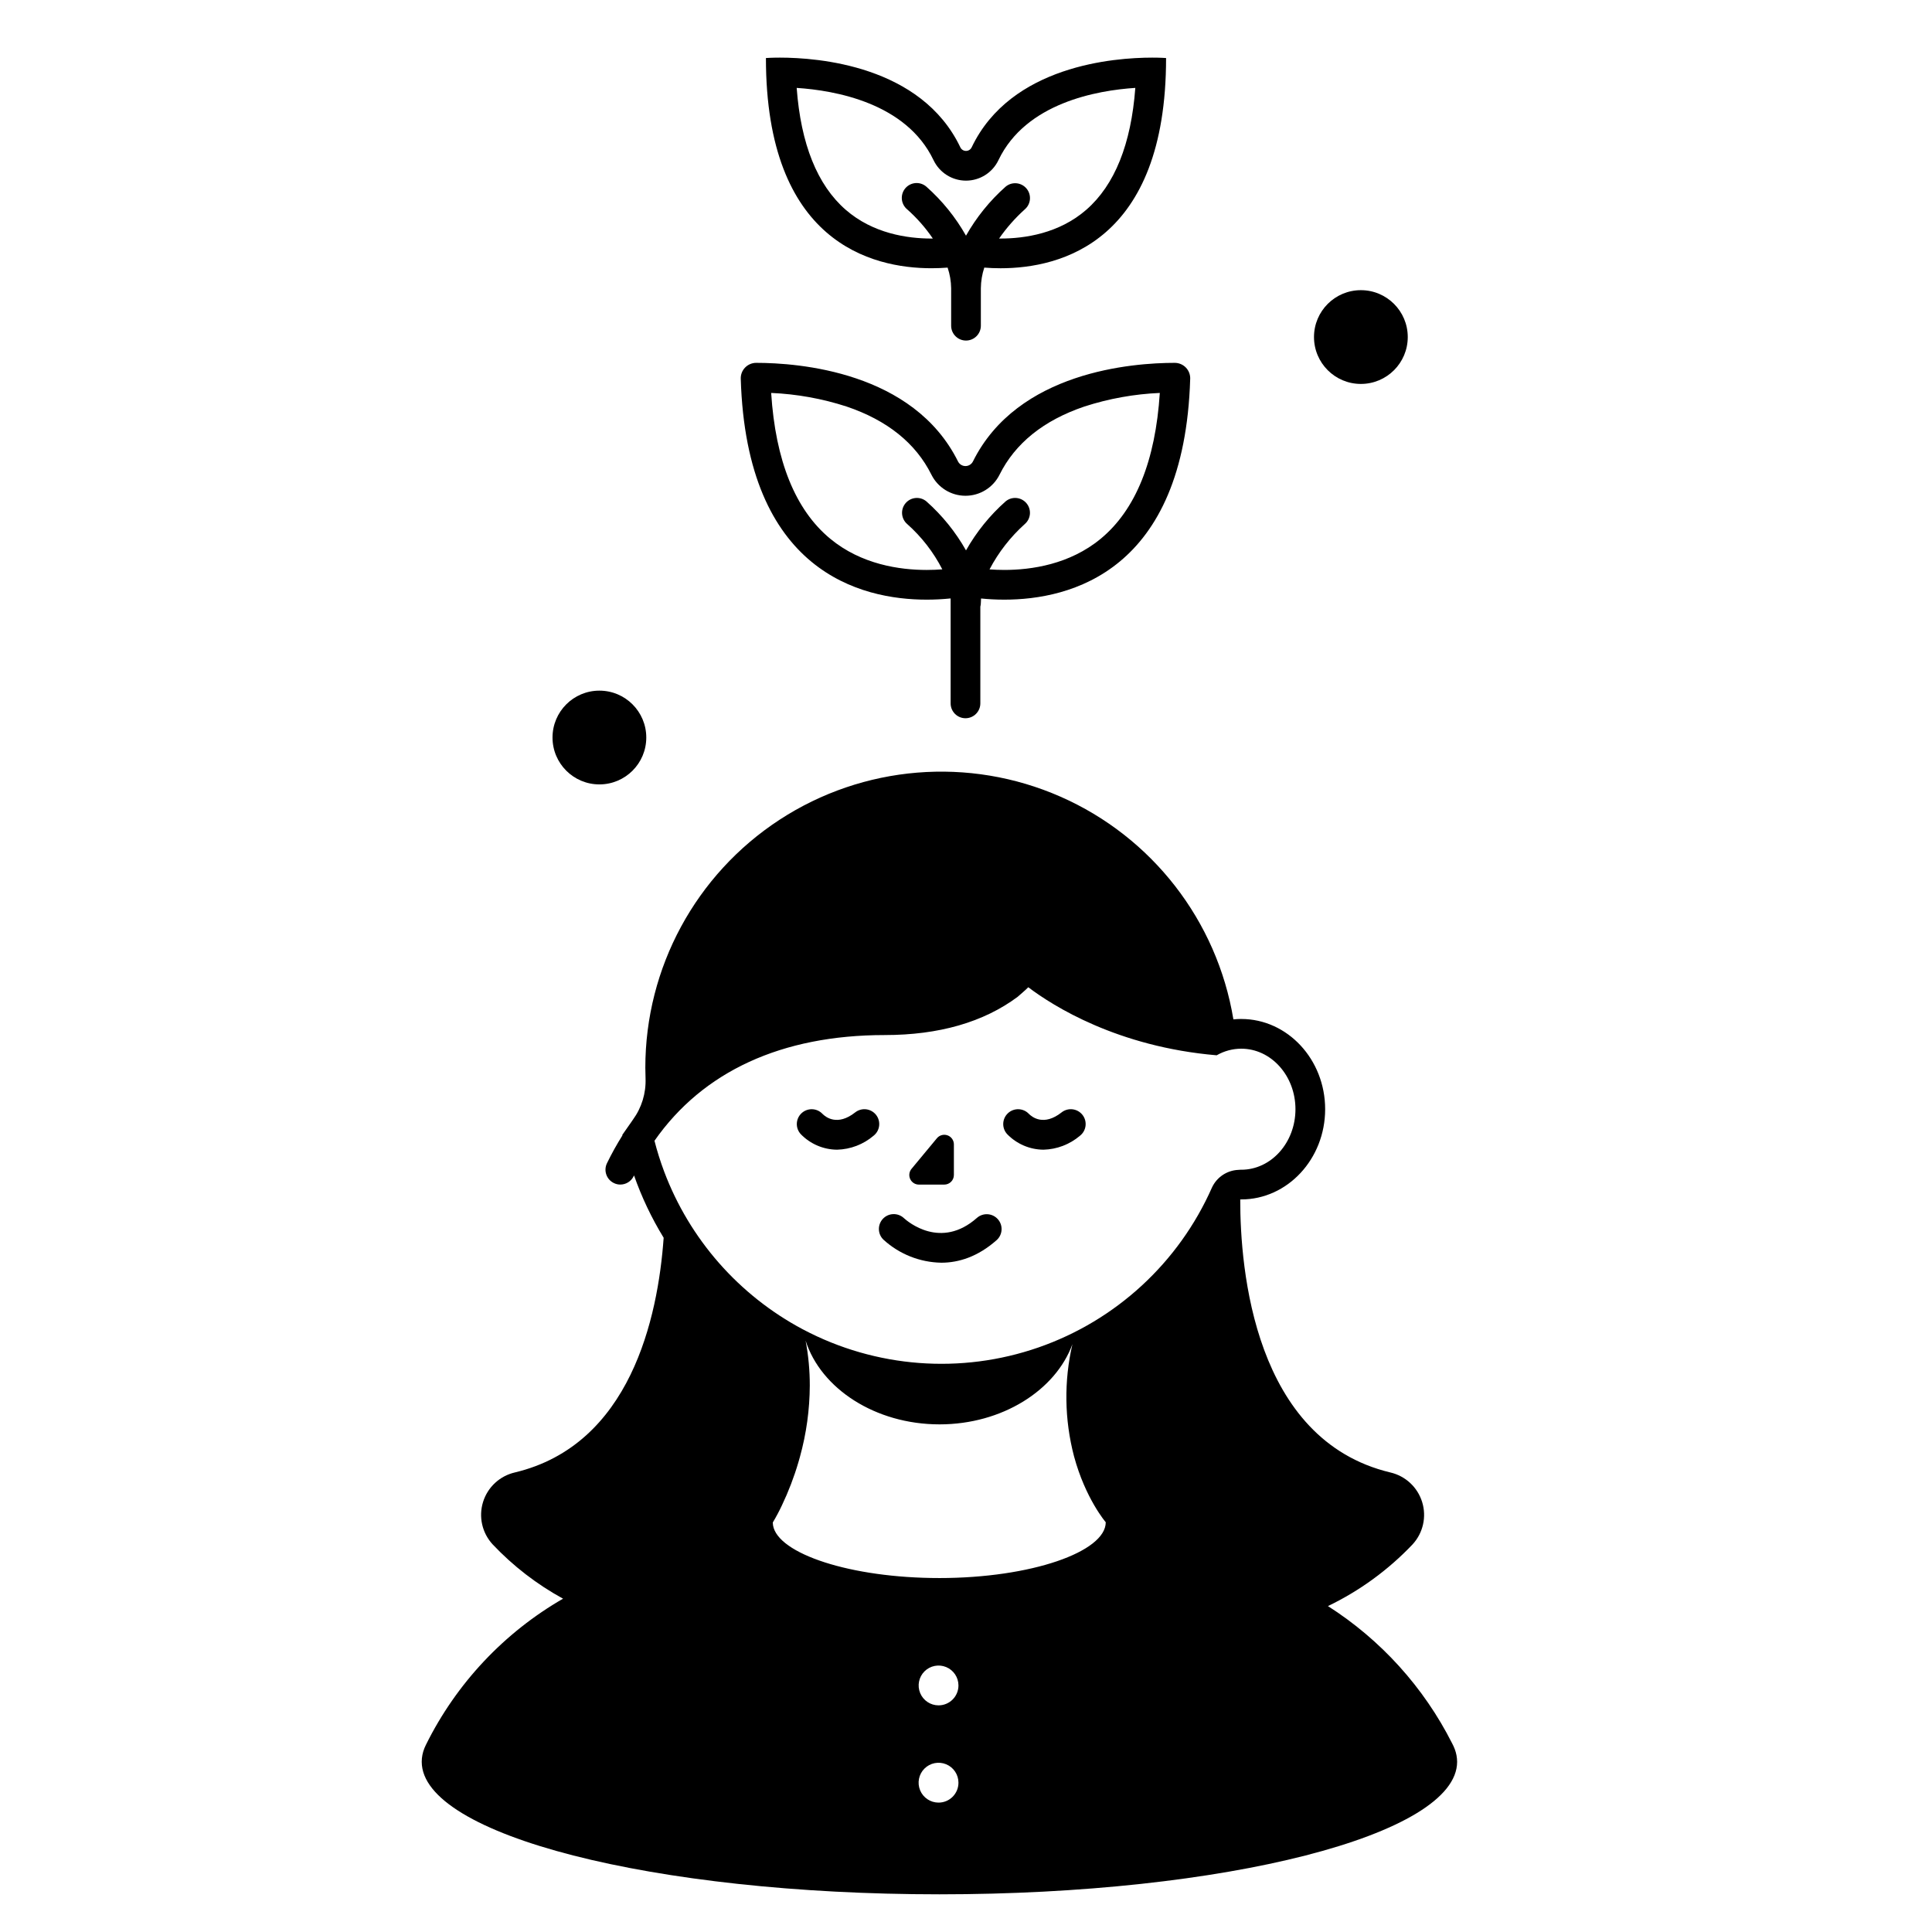 <?xml version="1.0" encoding="UTF-8"?>
<!-- Uploaded to: SVG Find, www.svgrepo.com, Generator: SVG Find Mixer Tools -->
<svg fill="#000000" width="800px" height="800px" version="1.1" viewBox="144 144 512 512" xmlns="http://www.w3.org/2000/svg">
 <g>
  <path d="m315.27 339.45c0 6.863-5.562 12.426-12.426 12.426-6.859 0-12.422-5.562-12.422-12.426 0-6.859 5.562-12.422 12.422-12.422 6.863 0 12.426 5.562 12.426 12.422"/>
  <path d="m517.07 233.32c0 6.863-5.562 12.426-12.422 12.426-6.863 0-12.426-5.562-12.426-12.426 0-6.859 5.562-12.422 12.426-12.422 6.859 0 12.422 5.562 12.422 12.422"/>
  <path d="m420.54 448.68c-3.637-0.023-7.106-1.512-9.633-4.125-1.465-1.59-1.371-4.062 0.207-5.539 1.578-1.477 4.055-1.402 5.543 0.164 0.852 0.859 3.957 3.336 8.68-0.387h-0.004c0.82-0.645 1.863-0.938 2.902-0.816 1.035 0.125 1.98 0.652 2.629 1.473 1.344 1.707 1.051 4.184-0.656 5.527-2.703 2.305-6.117 3.613-9.668 3.703z"/>
  <path d="m365.84 448.68c-3.633-0.023-7.106-1.512-9.633-4.125-1.465-1.59-1.371-4.062 0.207-5.539 1.582-1.477 4.055-1.402 5.543 0.164 0.852 0.859 3.957 3.336 8.68-0.387 0.82-0.645 1.863-0.938 2.898-0.816 1.035 0.125 1.98 0.652 2.629 1.473 1.344 1.707 1.051 4.184-0.656 5.527-2.703 2.305-6.117 3.613-9.668 3.703z"/>
  <path d="m529.53 607.56h0.012l-0.031-0.059c-0.191-0.508-0.418-1.004-0.676-1.484-7.516-14.875-18.898-27.453-32.953-36.41 0.016 0.008 0.031 0.012 0.047 0.023v-0.004c8.398-4.043 15.996-9.582 22.414-16.344 2.789-3.023 3.758-7.305 2.539-11.234-1.215-3.93-4.434-6.914-8.441-7.836-36.09-8.625-39.793-53.863-39.766-72.344h-0.004c0.023-0.004 0.051-0.008 0.074-0.008h0.195c12.262 0 22.238-10.727 22.238-23.91 0-13.188-9.977-23.91-22.238-23.91v-0.004c-0.695 0.004-1.387 0.039-2.078 0.109-4.324-26.145-21.555-48.344-45.812-59.012-24.258-10.672-52.262-8.371-74.457 6.109-22.191 14.484-35.574 39.191-35.574 65.695 0 0.953 0.02 1.906 0.059 2.852 0.145 3.914-1.031 7.766-3.34 10.93-0.227 0.312-0.426 0.625-0.645 0.938-0.035 0.051-0.074 0.098-0.109 0.148l-2.066 2.953 0.035 0.129c-1.496 2.383-2.867 4.848-4.098 7.379-0.457 0.938-0.523 2.019-0.18 3.004 0.34 0.988 1.059 1.797 2 2.25 0.531 0.266 1.117 0.406 1.711 0.402 1.512 0 2.887-0.863 3.543-2.223 0.031-0.066 0.066-0.129 0.098-0.195 2.023 5.769 4.652 11.305 7.848 16.516-1.52 21.336-8.859 54.891-39.414 62.191-4.012 0.918-7.231 3.902-8.449 7.836-1.219 3.93-0.246 8.211 2.547 11.234 5.422 5.738 11.711 10.586 18.637 14.379 0.039-0.023 0.09-0.035 0.133-0.059-15.73 9.039-28.418 22.547-36.461 38.809-0.008 0.004-0.012 0.012-0.012 0.02-0.234 0.512-0.363 0.809-0.383 0.855v0.012-0.004c-0.465 1.141-0.707 2.363-0.711 3.594 0 19.406 61.422 35.129 137.19 35.129s137.2-15.723 137.2-35.129c-0.008-1.137-0.219-2.262-0.621-3.328zm-151.08-189.26c14.375 0 26.215-3.414 35.227-10.125 0 0 2.312-1.977 2.824-2.539h0.008l0.016 0.008c6.492 4.914 23.59 15.777 49.906 18.02 1.98-1.141 4.227-1.746 6.512-1.75 7.93 0 14.367 7.184 14.367 16.039s-6.434 16.039-14.367 16.039h-0.195c-0.062 0-0.125 0.012-0.191 0.012-0.125 0.004-0.25 0.012-0.367 0.023-3.027 0.129-5.734 1.938-7.008 4.688-8.785 19.887-25.434 35.234-45.973 42.371-20.535 7.133-43.117 5.414-62.336-4.742-0.051-0.02-0.09-0.051-0.137-0.07h-0.004c-16.922-9.004-29.98-23.871-36.73-41.816v-0.004c-1-2.664-1.855-5.379-2.559-8.137 12.84-18.383 33.711-28.016 61.008-28.016zm14.277 203.41c-2.137 0-4.062-1.285-4.883-3.258-0.816-1.973-0.367-4.246 1.145-5.754 1.512-1.512 3.781-1.965 5.758-1.145 1.973 0.816 3.258 2.746 3.254 4.883 0 2.91-2.359 5.273-5.273 5.273zm0-25.77v-0.004c-2.133 0-4.055-1.285-4.871-3.254-0.816-1.973-0.367-4.238 1.141-5.75 1.508-1.508 3.777-1.957 5.75-1.141 1.969 0.816 3.254 2.738 3.254 4.871 0 2.914-2.359 5.273-5.273 5.273zm0.195-33.742c-23.539 0-42.773-6.453-44.055-13.941-0.02-0.266-0.051-0.523-0.07-0.797l0.012-0.012h0.004c0.875-1.461 1.676-2.965 2.398-4.504 1.758-3.688 3.219-7.504 4.371-11.422 0.141-0.477 0.277-0.961 0.414-1.453v-0.004c1.703-6.156 2.582-12.512 2.606-18.898 0-0.953-0.02-1.914-0.062-2.887-0.043-0.973-0.109-1.957-0.199-2.949-0.18-1.988-0.457-4.012-0.852-6.066 4.043 12.723 18.469 22.207 35.504 22.207 16.582 0 30.742-9.023 35.207-21.246-2.266 9.777-2.121 19.961 0.418 29.676 3.027 11.246 8.418 17.508 8.418 17.508 0 7.832-19.746 14.789-44.113 14.789z"/>
  <path d="m387.52 457.93h6.727c0.672 0 1.32-0.27 1.801-0.746 0.477-0.477 0.742-1.125 0.742-1.801v-8.109c0-1.07-0.672-2.031-1.68-2.394-1.012-0.363-2.141-0.055-2.824 0.77l-6.727 8.109c-0.629 0.758-0.762 1.812-0.344 2.707 0.418 0.895 1.316 1.465 2.305 1.465z"/>
  <path d="m393.45 478.63c4.609 0 9.695-1.578 14.676-5.992v0.004c1.609-1.449 1.75-3.922 0.316-5.539-1.438-1.621-3.91-1.777-5.539-0.355-9.594 8.5-18.379 0.965-19.367 0.062h0.004c-1.59-1.48-4.082-1.398-5.566 0.191-1.48 1.59-1.395 4.082 0.191 5.562 4.191 3.812 9.621 5.969 15.285 6.066z"/>
  <path d="m455.33 240.16h-0.012c-11.137 0-41.621 2.266-53.484 26.141-0.375 0.742-1.141 1.211-1.973 1.211s-1.594-0.469-1.973-1.211c-11.863-23.871-42.348-26.141-53.484-26.141h-0.012c-1.105 0.004-2.164 0.453-2.934 1.246-0.77 0.793-1.184 1.863-1.148 2.969 1.531 51.133 31.836 58.539 49.266 58.539h-0.004c2.121 0 4.242-0.109 6.356-0.324v27.812c0 2.172 1.762 3.938 3.934 3.938 2.176 0 3.938-1.766 3.938-3.938v-25.629c0.086-0.32 0.133-0.648 0.137-0.98 0-0.398 0.02-0.793 0.051-1.188 1.766 0.176 3.852 0.309 6.164 0.309 17.43 0 47.734-7.402 49.262-58.535h0.004c0.031-1.105-0.383-2.18-1.152-2.973-0.77-0.793-1.828-1.242-2.934-1.246zm-19.609 46.598c-8.262 6.848-18.465 8.281-25.57 8.281-1.422 0-2.738-0.059-3.918-0.145v0.004c2.379-4.535 5.547-8.605 9.355-12.027 1.633-1.41 1.824-3.871 0.43-5.516-1.391-1.648-3.852-1.867-5.512-0.492-4.199 3.719-7.746 8.113-10.504 12.996-2.758-4.883-6.309-9.277-10.508-12.996-1.66-1.375-4.121-1.152-5.512 0.492-1.391 1.648-1.199 4.109 0.43 5.519 3.82 3.391 6.977 7.465 9.309 12.008-1.238 0.094-2.637 0.16-4.148 0.16-7.106 0-17.309-1.438-25.57-8.285-9.23-7.648-14.484-20.633-15.637-38.625 6.793 0.293 13.516 1.504 19.984 3.602 10.773 3.644 18.34 9.723 22.488 18.07 1.711 3.418 5.203 5.578 9.023 5.578 3.824 0 7.316-2.16 9.023-5.578 4.148-8.344 11.715-14.422 22.488-18.07 6.469-2.098 13.191-3.309 19.988-3.602-1.156 17.992-6.41 30.977-15.641 38.625z"/>
  <path d="m449.33 159.27c-9.984 0-37.461 2.051-47.828 23.773v-0.004c-0.273 0.582-0.859 0.957-1.5 0.957-0.645 0-1.23-0.375-1.504-0.957-10.363-21.719-37.84-23.77-47.824-23.77-2.293 0-3.668 0.109-3.695 0.109 0 48.77 27.965 55.707 43.871 55.707 1.555 0 2.988-0.066 4.277-0.168 0.598 1.766 0.914 3.613 0.938 5.477v9.918c0 2.176 1.762 3.938 3.938 3.938 2.172 0 3.934-1.762 3.934-3.938v-9.918c0.02-1.863 0.328-3.711 0.91-5.477 1.293 0.102 2.738 0.172 4.305 0.172 15.906 0 43.871-6.934 43.871-55.707-0.027-0.008-1.398-0.113-3.691-0.113zm-17.449 40.32c-7.227 6.301-16.348 7.625-22.727 7.625-0.129 0-0.254-0.004-0.379-0.004h-0.004c1.969-2.832 4.258-5.43 6.82-7.738 1.637-1.41 1.828-3.875 0.434-5.523-1.395-1.648-3.859-1.867-5.519-0.484-4.195 3.719-7.746 8.109-10.504 12.988h-0.008 0.004c-2.758-4.879-6.309-9.27-10.504-12.988-0.793-0.688-1.832-1.031-2.879-0.949-1.051 0.082-2.023 0.582-2.699 1.383-0.68 0.805-1.008 1.848-0.914 2.894s0.602 2.012 1.41 2.684c2.578 2.285 4.863 4.883 6.801 7.734-0.121 0-0.238 0.004-0.363 0.004-6.379 0-15.5-1.324-22.727-7.625-7.531-6.566-11.887-17.414-12.992-32.297 10.094 0.656 29.023 3.961 36.266 19.141v-0.004c1.578 3.32 4.926 5.438 8.605 5.438 3.676 0 7.023-2.117 8.605-5.438 7.242-15.18 26.172-18.488 36.266-19.141-1.105 14.887-5.461 25.734-12.992 32.301z"/>
 </g>
</svg>